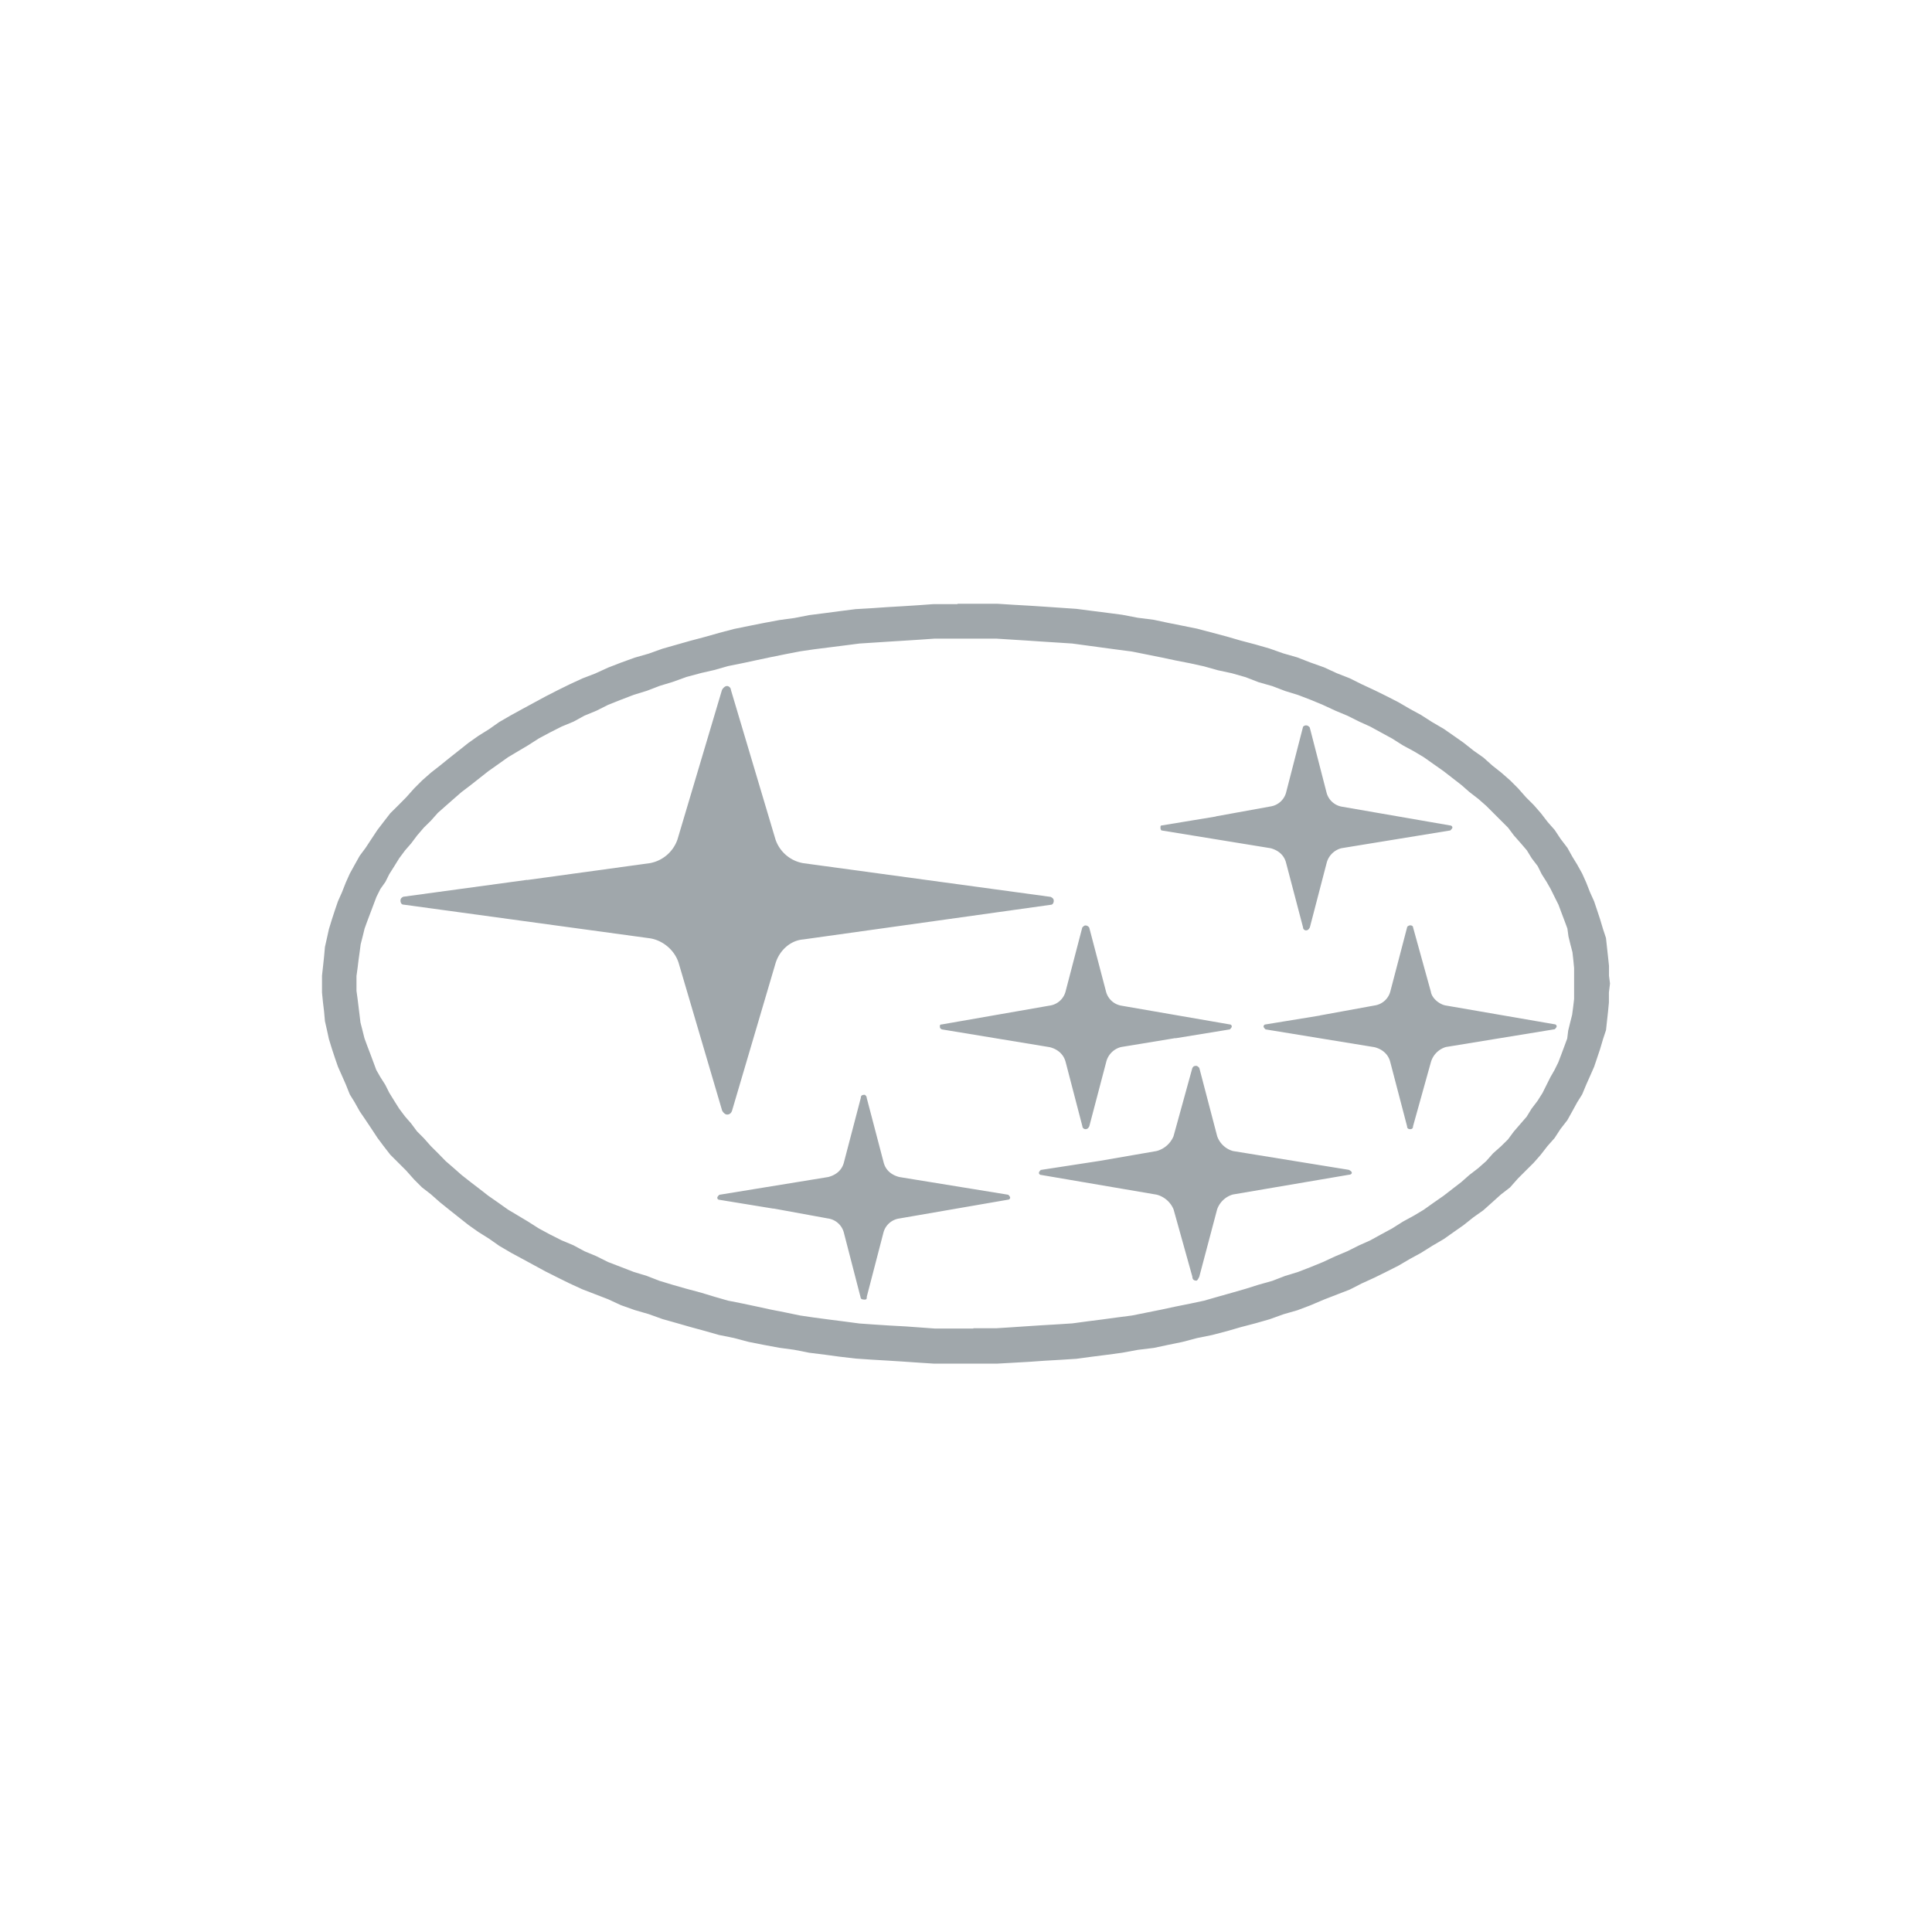 <svg width="48" height="48" xmlns="http://www.w3.org/2000/svg"><path d="M13.093 21.86l-3.073.419c-.047.024-.07.049-.07.097 0 .05.025.099.074.099l6.124.837c.319.05.613.293.713.613l1.08 3.667c.026.05.075.099.124.099.048 0 .099-.024.123-.098l1.081-3.664c.099-.32.37-.564.688-.589l6.15-.861c.048 0 .073-.05.073-.098 0-.049-.027-.073-.076-.098l-6.15-.838a.887.887 0 01-.687-.588l-1.107-3.714c0-.05-.05-.099-.097-.099-.051 0-.1.05-.126.099l-1.105 3.712a.895.895 0 01-.688.59l-3.05.419v-.004zm6.124 8.165l1.352.247a.476.476 0 01.394.344l.42 1.624c0 .024.026.048.098.048.054 0 .054-.024.054-.072l.416-1.6a.476.476 0 01.392-.343l2.706-.468c.024 0 .048-.025.048-.049s-.024-.05-.048-.073l-2.705-.44c-.196-.05-.344-.171-.392-.37l-.419-1.597c0-.05-.049-.076-.049-.076-.072 0-.097.023-.097.075l-.419 1.6c-.048.196-.196.318-.392.368l-2.705.441c-.027.027-.05.05-.05.076a.05.05 0 00.048.048l1.352.221-.004-.004zm8.091-1.181l-1.45.223c-.023.024-.046.049-.046.073 0 .025.024.05.048.05l2.877.491c.19.05.345.185.42.366l.467 1.673c0 .05.023.097.099.097.024 0 .049-.048.073-.097l.443-1.673a.588.588 0 01.392-.37l2.878-.49c.05 0 .076-.026.076-.05 0-.024-.026-.049-.076-.073l-2.877-.467a.584.584 0 01-.392-.37l-.444-1.696c-.025-.026-.05-.05-.075-.05-.074 0-.074.027-.097.051l-.468 1.697a.633.633 0 01-.42.368l-1.427.247h-.001zm1.893-3.048l1.354-.221c.024-.024.048-.05.048-.074a.05.05 0 00-.048-.049l-2.704-.468a.476.476 0 01-.371-.344l-.419-1.597c-.022-.026-.049-.05-.097-.05-.024 0-.05.024-.075.05l-.417 1.597a.476.476 0 01-.395.344l-2.68.468c-.046 0-.046.023-.046.05 0 .023 0 .049.049.073l2.681.442c.196.05.344.174.395.37l.416 1.597c0 .045.05.07.073.07.05 0 .076-.025.099-.074l.42-1.597a.507.507 0 01.37-.37l1.35-.222-.001.005H29.2zm1.008-5.51l-1.352.223c-.025 0-.025.026-.025.048 0 .026 0 .05.025.075l2.707.441c.195.05.343.174.39.37l.42 1.598c0 .05.045.074.071.074.048 0 .072-.026.098-.074l.417-1.6a.508.508 0 01.37-.368l2.703-.441c.026-.027.051-.05.051-.075 0-.024-.027-.048-.05-.048l-2.705-.469a.477.477 0 01-.37-.344l-.419-1.624c-.023-.024-.047-.05-.097-.05-.023 0-.072.023-.072.046l-.419 1.625a.476.476 0 01-.392.344l-1.355.246.004.002v.002zm2.584 4.945l-1.353.221c-.023 0-.047.024-.047.05 0 .023.024.049.05.073l2.706.442c.195.05.343.174.392.37l.418 1.597c0 .045.026.07.076.07.048 0 .072-.025.072-.074l.445-1.597a.552.552 0 01.37-.37l2.705-.442c.024-.023.048-.05.048-.074 0-.025-.026-.049-.051-.049l-2.705-.467c-.147-.024-.344-.172-.37-.344l-.442-1.597c0-.025-.024-.05-.072-.05-.027 0-.076.025-.076.05l-.418 1.597a.475.475 0 01-.392.344l-1.353.247-.003.003zM24.185 33h.566l.392-.025.37-.025.367-.024.393-.023.371-.024.368-.05.37-.047.369-.05.369-.048.37-.074.369-.074.344-.074.369-.074.343-.073.345-.099.344-.097.344-.099.317-.1.344-.097.319-.123.32-.098.32-.124.293-.12.32-.148.294-.124.294-.147.272-.121.272-.15.271-.146.272-.172.27-.147.245-.147.245-.174.247-.172.221-.171.223-.172.196-.173.222-.171.196-.173.174-.196.196-.174.173-.17.145-.196.171-.198.15-.173.12-.196.149-.196.124-.196.098-.197.098-.196.1-.174.097-.196.075-.197.073-.196.073-.197.024-.196.048-.196.05-.198.026-.197.023-.196v-.767l-.019-.196-.022-.198-.051-.196-.048-.196-.027-.198-.073-.196-.075-.198-.073-.196-.099-.198-.097-.196-.099-.173-.124-.196-.097-.196-.15-.197-.12-.196-.149-.174-.173-.196-.147-.196-.173-.172-.196-.196-.173-.173-.196-.172-.223-.172-.196-.172-.223-.173-.22-.171-.246-.173-.246-.174-.245-.146-.272-.147-.272-.172-.27-.147-.27-.148-.27-.122-.294-.147-.295-.123-.32-.148-.293-.122-.32-.123-.321-.099-.32-.122-.344-.098-.32-.124-.344-.098-.344-.074-.346-.097-.344-.076-.369-.072-.343-.073-.369-.074-.37-.074-.37-.048-.37-.05-.369-.05-.368-.05-.369-.024-.392-.025-.37-.025-.369-.023-.393-.025h-1.524l-.37.026-.343.022-.418.026-.37.024-.37.024-.366.047-.395.05-.364.046-.344.05-.368.071-.37.075-.345.073-.344.074-.368.074-.344.098-.32.073-.369.099-.344.124-.32.097-.32.123-.32.098-.324.124-.317.126-.295.148-.296.122-.27.148-.297.123-.296.15-.272.146-.269.172-.248.147-.245.146-.246.175-.245.173-.221.174-.219.173-.224.17-.196.171-.196.172-.197.174-.174.196-.173.17-.17.198-.147.196-.15.172-.146.196-.122.197-.124.196-.098.196-.123.173-.099.198-.074.196-.074.196-.074.196-.072.198-.048.196-.05.196-.026.198-.027.196-.024.198-.027.196v.37l.027.196.024.196.024.196.024.197.05.196.049.196.072.196.076.199.073.196.073.197.099.173.124.195.099.197.122.198.123.196.148.197.15.172.146.196.172.173.173.195.174.173.194.199.199.172.196.173.221.174.222.17.221.172.247.172.245.174.245.146.246.147.272.173.272.147.293.148.296.124.272.147.293.122.295.147.32.123.32.124.32.097.32.124.32.097.347.099.369.099.319.097.344.099.368.073.345.073.345.075.37.073.368.076.34.05.368.049.392.05.368.049.37.026.37.024.417.023.344.025.37.027h.96l.003-.007zm-.394-18h.984l.394.025.419.024.368.024.395.027.393.027.37.048.393.05.368.048.393.075.393.05.343.073.37.074.367.074.37.098.37.098.344.1.368.097.344.099.346.122.345.099.319.124.346.123.318.146.321.126.293.146.322.15.297.146.293.15.298.173.27.147.27.173.296.173.246.171.246.173.246.195.246.173.221.198.219.173.224.196.196.196.197.223.196.196.173.198.171.222.173.196.147.222.17.223.123.221.12.196.124.223.099.22.097.247.1.221.075.223.073.221.074.247.073.221.024.221.027.247.024.223v.245l.025.196-.027.221v.247l-.021.221-.027.247-.024.221-.073.22-.073.247-.074.221-.074.22-.098.223-.098.22-.102.245-.124.198-.121.221-.123.221-.172.222-.146.224-.174.196-.172.221-.172.196-.197.196-.196.196-.197.223-.223.172-.22.198-.219.196-.246.174-.246.196-.245.172-.245.173-.295.173-.272.171-.27.147-.295.173-.294.148-.297.147-.32.146-.293.15-.32.124-.32.124-.344.146-.318.12-.344.099-.344.124-.346.099-.37.097-.342.099-.371.097-.37.075-.369.097-.369.076-.344.073-.395.048-.392.072-.369.05-.393.05-.37.05-.392.025-.396.023-.368.026-.417.024-.396.022H23.2l-.37-.024-.393-.027-.393-.025-.392-.023-.396-.027-.392-.046-.37-.05-.393-.049-.369-.073-.37-.05-.393-.073-.369-.073-.37-.098-.367-.074-.344-.098-.37-.101-.345-.099-.344-.097-.345-.124-.343-.099-.344-.122-.32-.148-.321-.124-.319-.123-.32-.147-.296-.146-.293-.147-.272-.148-.319-.173-.272-.147-.293-.172-.246-.173-.272-.171-.245-.173-.247-.195-.218-.173-.246-.198-.222-.196-.223-.173-.196-.196-.196-.221-.196-.196-.199-.198-.172-.222-.146-.196-.147-.223-.147-.22-.149-.219-.124-.222-.121-.196-.099-.247-.097-.22-.099-.223-.076-.22-.073-.221-.076-.247-.048-.222-.05-.22-.022-.246-.027-.222L8 24.659v-.418l.027-.246.024-.223.022-.245.05-.223.049-.221.076-.247.072-.221.076-.222.099-.222.097-.246.099-.221.122-.221.123-.22.147-.198.146-.222.147-.222.15-.196.171-.221.198-.196.197-.199.197-.221.196-.196.222-.196.221-.173.245-.198.219-.173.247-.196.245-.173.272-.17.245-.173.294-.17.273-.15.319-.173.272-.147.293-.15.296-.146.32-.148.32-.123.319-.146.32-.124.342-.124.346-.099.344-.123.344-.098.345-.098.37-.098.346-.098.37-.098.369-.075.366-.073.395-.074.37-.05.367-.072.392-.05.371-.049.392-.05.396-.023.392-.027.392-.023.392-.025.37-.027h.59v.006l.003-.015z" fill="#a0a7ab" fill-rule="evenodd"/></svg>